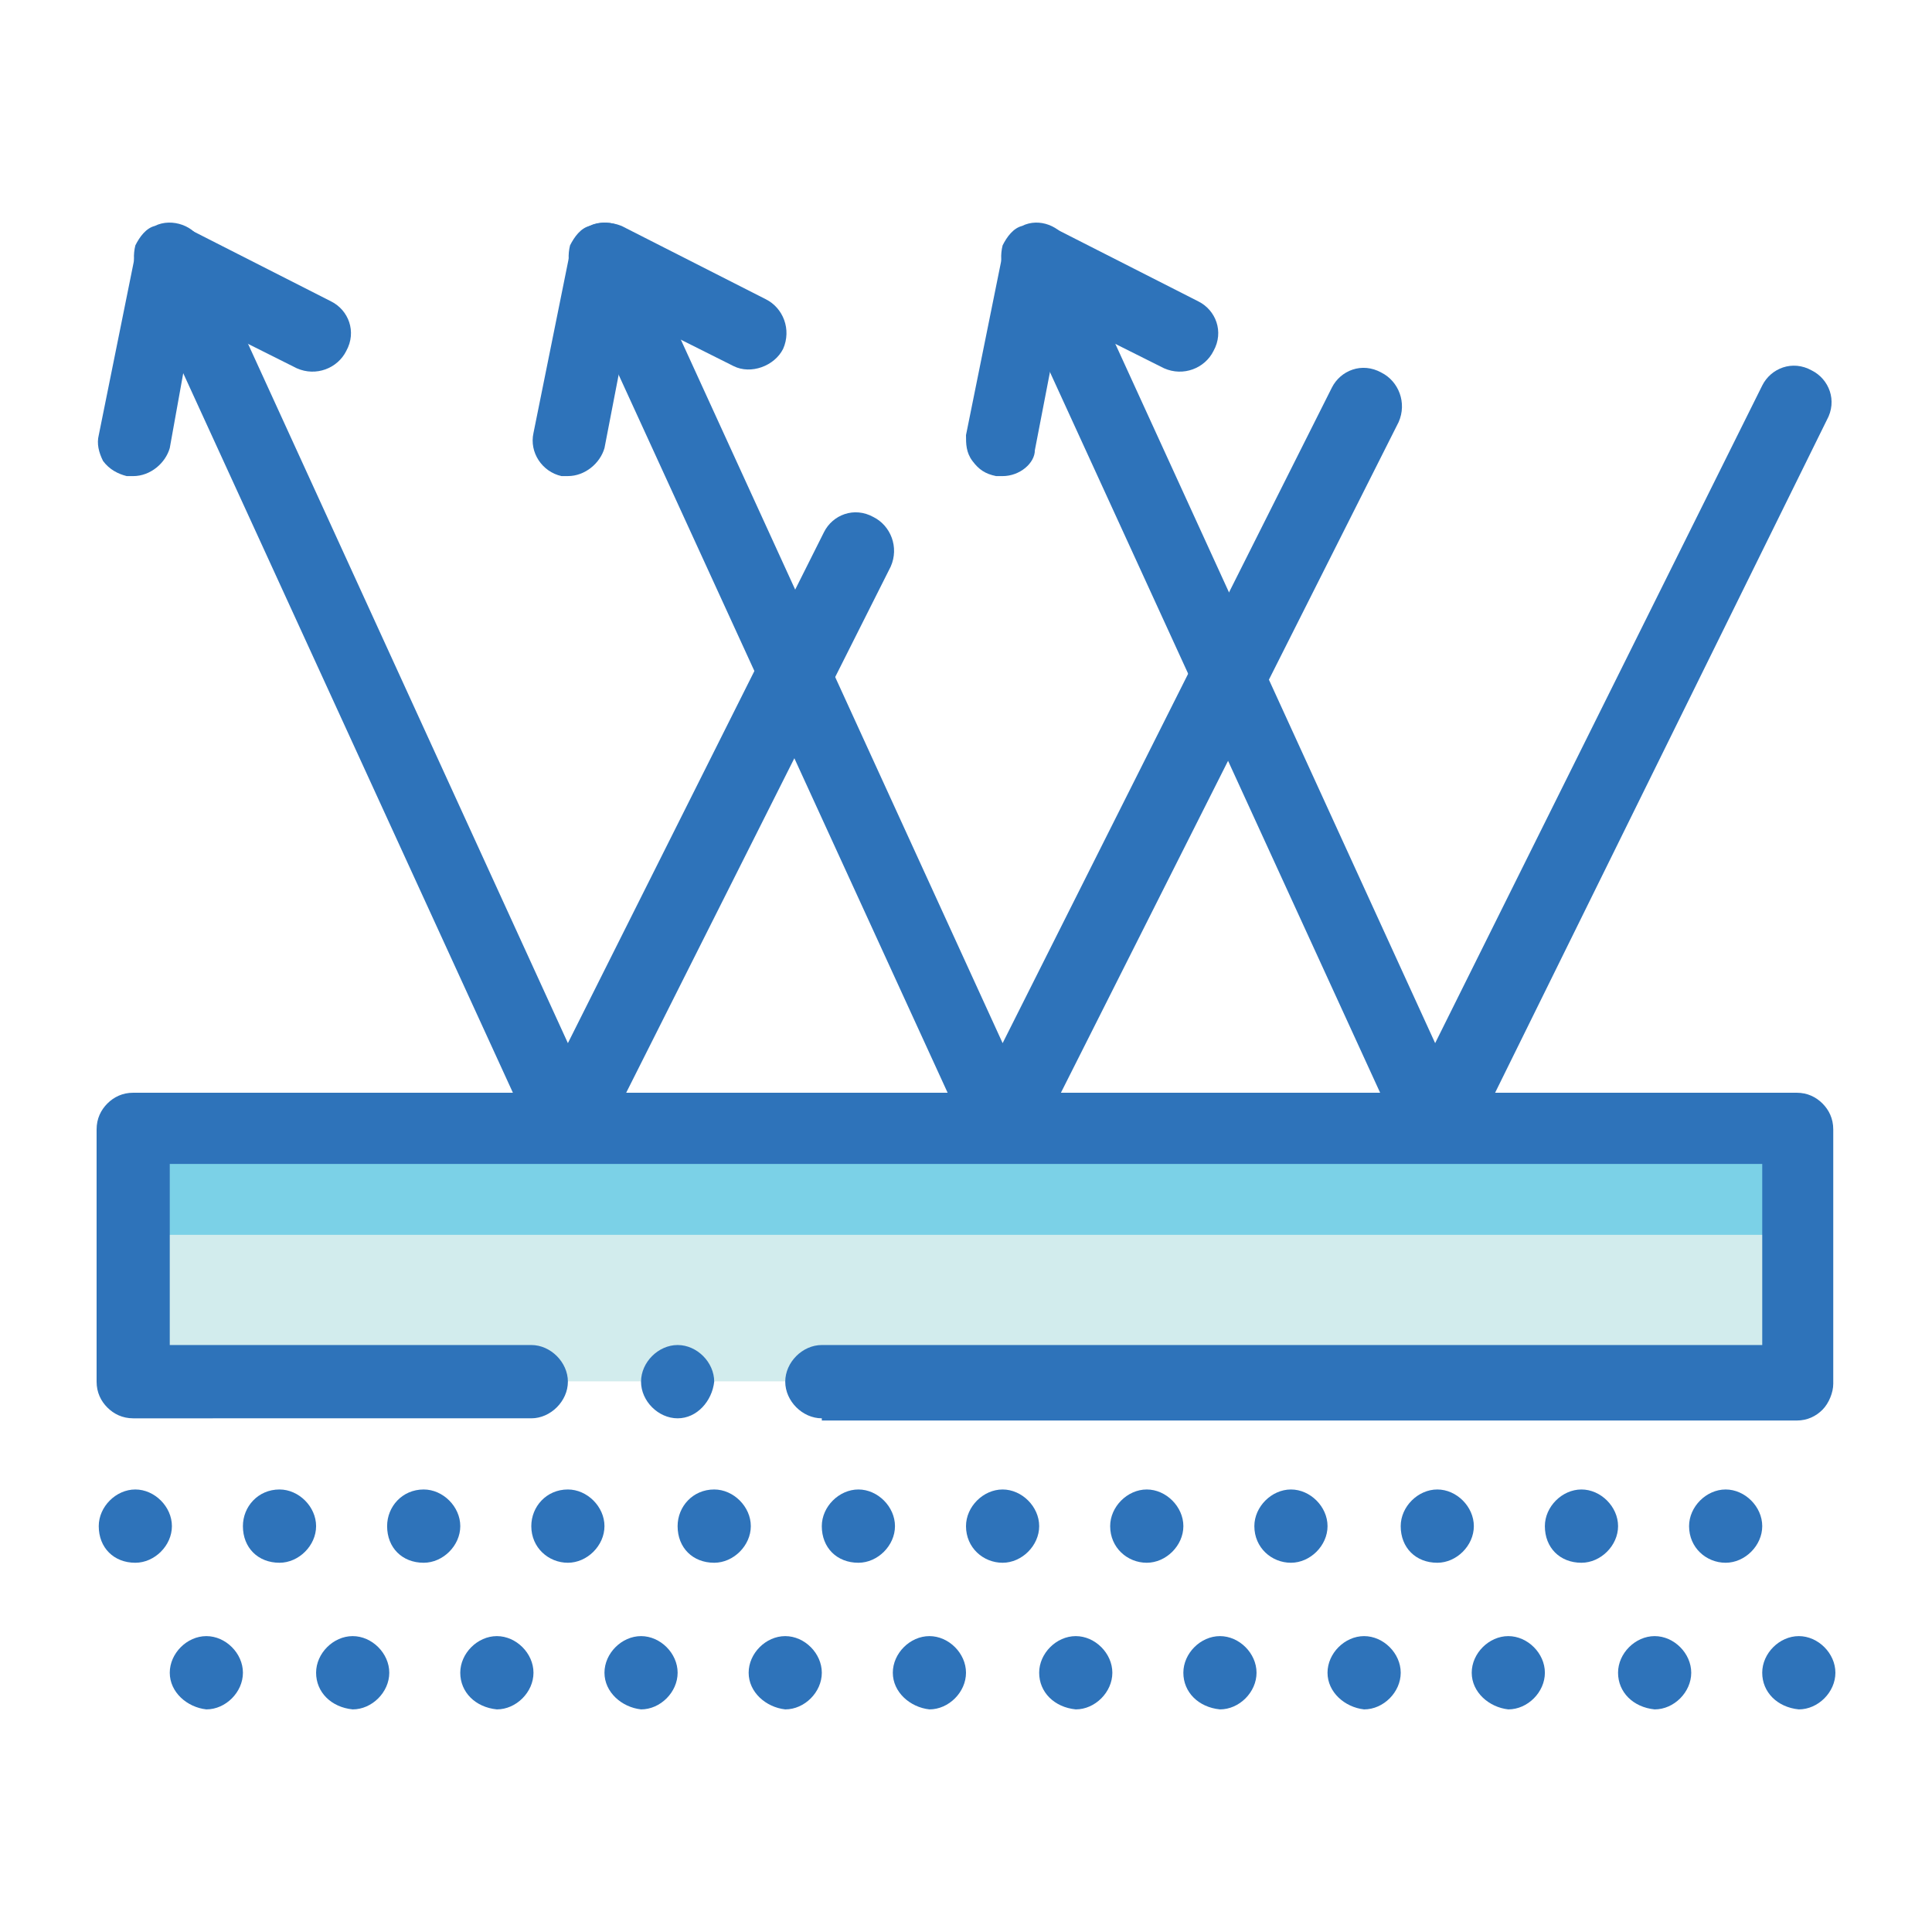 <?xml version="1.0" encoding="utf-8"?>
<!-- Generator: Adobe Illustrator 16.0.0, SVG Export Plug-In . SVG Version: 6.00 Build 0)  -->
<!DOCTYPE svg PUBLIC "-//W3C//DTD SVG 1.1//EN" "http://www.w3.org/Graphics/SVG/1.1/DTD/svg11.dtd">
<svg version="1.1" xmlns="http://www.w3.org/2000/svg" xmlns:xlink="http://www.w3.org/1999/xlink" x="0px" y="0px" width="100px"
	 height="100px" viewBox="0 0 100 100" enable-background="new 0 0 100 100" xml:space="preserve">
<g id="Layer_1" display="none">
	<g display="inline">
		<g>
			<defs>
				<rect id="SVGID_1_" x="14" y="3.5" width="72" height="93"/>
			</defs>
			<clipPath id="SVGID_2_">
				<use xlink:href="#SVGID_1_"  overflow="visible"/>
			</clipPath>
			<g clip-path="url(#SVGID_2_)">
				<path fill="#D2ECED" d="M70.558,38.546c-0.999-1.142-2.312-1.967-3.773-2.375c-0.091-4.408-3.82-7.969-8.394-7.969
					c-0.734-0.001-1.467,0.092-2.177,0.277c-1.576-4.151-5.688-6.931-10.337-6.867c-5.915,0.082-10.71,4.813-10.69,10.544
					c0,0.268,0.013,0.536,0.035,0.803c-3.987,1.063-6.924,4.606-6.924,8.802c0,5.034,4.227,9.129,9.423,9.129h26.82
					c4.286,0,7.804-3.335,7.843-7.436C72.397,41.651,71.747,39.905,70.558,38.546z"/>
				<path fill="#7BD1E7" d="M53.24,31.441c0.202,0.604,0.822,0.965,1.449,0.847c3.848-0.783,7.604,1.697,8.389,5.538
					c0.064,0.313,0.105,0.627,0.127,0.944c0.049,0.579,0.479,1.055,1.051,1.162c3.97,0.753,6.652,4.478,6.103,8.473
					c2.622-2.736,2.71-7.02,0.202-9.859c-0.999-1.142-2.312-1.967-3.775-2.374c-0.09-4.408-3.82-7.969-8.392-7.969
					c-0.735-0.001-1.468,0.092-2.18,0.277c-1.575-4.151-5.686-6.931-10.336-6.867c-3.05,0.037-5.946,1.34-7.994,3.596
					c5.377-2.75,11.97-0.628,14.725,4.739C52.856,30.43,53.067,30.929,53.24,31.441L53.24,31.441z"/>
				<path fill="#2E73BA" d="M83.606,13.226c-11.354-0.717-22.407-3.929-32.373-9.407c-0.767-0.425-1.699-0.425-2.467,0
					c-9.965,5.479-21.019,8.691-32.373,9.407c-1.345,0.092-2.39,1.206-2.394,2.551v33.348c-0.01,11.379,5.01,22.183,13.718,29.529
					l20.351,17.14c1.115,0.942,2.749,0.942,3.862,0L72.286,78.65C80.992,71.307,86.009,60.503,86,49.125V15.777
					C85.997,14.432,84.951,13.316,83.606,13.226z M81.444,49.125c0.009,10.039-4.418,19.572-12.1,26.053L50,91.47L30.658,75.181
					c-7.683-6.481-12.11-16.015-12.102-26.056V17.62C29.561,16.677,40.257,13.514,50,8.322c9.742,5.191,20.44,8.354,31.444,9.298
					V49.125z"/>
				<path fill="#2E73BA" d="M45.364,17.929c-7.184,0.127-12.941,5.978-12.94,13.149c0,0.044,0,0.088,0.001,0.133
					c-6.004,2.148-9.125,8.748-6.974,14.74c1.646,4.581,5.996,7.637,10.871,7.637h29.779c5.352,0,9.744-4.298,9.794-9.579
					c0.053-4.061-2.452-7.718-6.261-9.142c-0.551-5.715-5.64-9.902-11.364-9.352c-0.253,0.024-0.504,0.057-0.755,0.1
					c-2.125-4.688-6.806-7.696-11.961-7.688C45.491,17.927,45.427,17.928,45.364,17.929z M53.847,28.849
					c0.335,1.272,1.642,2.033,2.918,1.697c0.101-0.026,0.199-0.059,0.296-0.099c2.994-1.219,6.41,0.216,7.631,3.202
					c0.285,0.7,0.432,1.448,0.432,2.204c0,0.149-0.006,0.309-0.02,0.476c-0.104,1.231,0.756,2.338,1.979,2.541
					c2.483,0.419,4.29,2.583,4.257,5.097c-0.026,2.797-2.376,5.073-5.238,5.073H36.322c-3.861,0.001-6.992-3.124-6.992-6.978
					c0-3.855,3.13-6.979,6.991-6.979c1.766,0,3.467,0.667,4.76,1.867c0.922,0.854,2.363,0.803,3.22-0.117s0.805-2.358-0.117-3.213
					c-1.965-1.828-4.509-2.912-7.19-3.064c0.266-4.479,3.941-7.999,8.435-8.08h0.125C49.448,22.468,52.856,25.087,53.847,28.849z"/>
				<path fill="#2E73BA" d="M37.946,64.065l4.18-4.172c0.873-0.905,0.846-2.345-0.061-3.217c-0.882-0.847-2.278-0.847-3.161,0
					l-4.18,4.172c-0.873,0.905-0.845,2.344,0.061,3.216C35.667,64.912,37.063,64.912,37.946,64.065L37.946,64.065z"/>
				<path fill="#2E73BA" d="M50.237,64.064l4.179-4.172c0.907-0.872,0.934-2.311,0.061-3.216c-0.873-0.903-2.314-0.932-3.22-0.059
					c-0.021,0.018-0.041,0.038-0.062,0.059l-4.179,4.172c-0.873,0.905-0.846,2.344,0.061,3.216
					C47.959,64.912,49.354,64.912,50.237,64.064L50.237,64.064z"/>
				<path fill="#2E73BA" d="M63.485,56.677l-4.181,4.172c-0.873,0.905-0.846,2.344,0.062,3.216c0.882,0.848,2.276,0.848,3.159,0
					l4.18-4.171c0.877-0.901,0.858-2.341-0.044-3.217C65.776,55.818,64.369,55.818,63.485,56.677L63.485,56.677z"/>
				<path fill="#2E73BA" d="M40.813,66.356l-4.18,4.172c-0.873,0.905-0.846,2.344,0.061,3.216c0.882,0.848,2.277,0.848,3.16,0
					l4.179-4.172c0.906-0.872,0.933-2.311,0.061-3.216c-0.873-0.903-2.315-0.932-3.222-0.06
					C40.853,66.315,40.832,66.336,40.813,66.356L40.813,66.356z"/>
				<path fill="#2E73BA" d="M53.103,66.356l-4.181,4.172c-0.877,0.899-0.857,2.339,0.045,3.216c0.884,0.857,2.292,0.857,3.175,0
					l4.18-4.172c0.906-0.872,0.935-2.311,0.062-3.216c-0.873-0.903-2.314-0.932-3.222-0.06
					C53.143,66.315,53.121,66.336,53.103,66.356L53.103,66.356z"/>
			</g>
		</g>
	</g>
</g>
<g id="Layer_2" display="none">
	<g display="inline">
		<defs>
			<rect id="SVGID_3_" x="5.001" y="13.333" width="89.999" height="73.333"/>
		</defs>
		<clipPath id="SVGID_4_">
			<use xlink:href="#SVGID_3_"  overflow="visible"/>
		</clipPath>
		<g clip-path="url(#SVGID_4_)">
			<path fill="#D2ECED" d="M24.55,63.907c0,0-3.293-2.414-2.466-6.992c0.827-4.577,9.542-6.371,10.689-6.646
				c1.146-0.277,17.653-3.494,19.238,0c1.586,3.492,1.442,10.719-1.123,11.021c-2.567,0.299-25.525,2.618-25.525,2.618"/>
			<path fill="#7BD1E7" d="M21.969,57.833c0,0,16.546-8.993,31.074-4.576l-0.746-2.268c0,0-2.982-2.384-7.043-2.198
				c-4.062,0.188-17.324,2.081-19.177,3.527C24.223,53.761,20.971,56.581,21.969,57.833z"/>
			<path fill="#2E73BA" d="M94.592,82.745l-9.504-14.767c-0.462-0.719-1.242-1.146-2.084-1.146H77.32
				c1.535-1.631,2.985-3.34,4.34-5.121c0.444-0.584,0.338-1.427-0.236-1.88c-0.578-0.452-1.404-0.344-1.851,0.242
				c-3.301,4.341-7.187,8.239-11.551,11.582c-1.056,0.811-2.403,1.122-3.695,0.856c-1.286-0.265-2.401-1.075-3.058-2.227
				l-0.063-0.107c-1.167-2.043-0.65-4.654,1.207-6.074c5.128-3.921,9.278-8.513,12.69-14.038c1.235-1.999,3.752-2.743,5.854-1.731
				l0.107,0.052c1.186,0.571,2.077,1.631,2.443,2.911c0.368,1.289,0.176,2.679-0.528,3.815c-0.388,0.628-0.202,1.455,0.413,1.849
				c0.616,0.394,1.432,0.205,1.818-0.42c1.104-1.786,1.406-3.969,0.826-5.992c-0.576-2.016-1.976-3.687-3.843-4.586l-0.108-0.052
				c-3.31-1.592-7.271-0.419-9.216,2.729c-3.237,5.242-7.178,9.6-12.045,13.323c-1.591,1.215-2.555,2.987-2.81,4.869h-41.02
				c-0.843,0-1.622,0.428-2.084,1.146L5.408,82.745c-0.501,0.78-0.543,1.772-0.107,2.594c0.436,0.818,1.275,1.327,2.191,1.327h14.45
				c1.743-0.054,1.742-2.626,0-2.681H7.76l9.315-14.474h41.065c0.16,0.693,0.421,1.373,0.787,2.017l0.061,0.104
				c1.037,1.814,2.794,3.092,4.819,3.507c2.017,0.417,4.144-0.069,5.802-1.343c1.755-1.345,3.434-2.774,5.032-4.283h8.284
				l9.313,14.473H28.072c-1.744,0.055-1.742,2.627,0,2.681h64.436c0.917,0,1.755-0.509,2.191-1.327
				C95.137,84.518,95.094,83.525,94.592,82.745z"/>
			<path fill="#2E73BA" d="M28.587,79.169c0-0.741-0.59-1.34-1.317-1.34h-1.411c-1.744,0.056-1.742,2.626,0,2.681h1.411
				C27.997,80.51,28.587,79.908,28.587,79.169z"/>
			<path fill="#2E73BA" d="M38.986,80.51c1.744-0.056,1.743-2.625,0-2.681h-1.411c-1.743,0.056-1.741,2.626,0,2.681H38.986z"/>
			<path fill="#2E73BA" d="M50.706,80.51c1.743-0.056,1.742-2.625,0-2.681h-1.411c-1.744,0.056-1.742,2.626,0,2.681H50.706z"/>
			<path fill="#2E73BA" d="M62.426,80.51c1.74-0.056,1.74-2.625,0-2.681h-1.411c-1.745,0.056-1.743,2.626,0,2.681H62.426z"/>
			<path fill="#2E73BA" d="M74.142,80.51c1.744-0.056,1.744-2.625,0-2.681h-1.41c-1.744,0.056-1.743,2.626,0,2.681H74.142z"/>
			<path fill="#2E73BA" d="M20.505,71.83c-1.744,0.056-1.743,2.625,0,2.679h1.569c1.744-0.054,1.742-2.625,0-2.679H20.505z"/>
			<path fill="#2E73BA" d="M33.558,74.509c1.744-0.054,1.743-2.625,0-2.679h-1.569c-1.743,0.056-1.742,2.625,0,2.679H33.558z"/>
			<path fill="#2E73BA" d="M45.042,74.509c1.743-0.054,1.743-2.625,0-2.679h-1.569c-1.742,0.056-1.742,2.625,0,2.679H45.042z"/>
			<path fill="#2E73BA" d="M56.527,74.509c1.744-0.054,1.741-2.625,0-2.679h-1.571c-1.742,0.056-1.741,2.625,0,2.679H56.527z"/>
			<path fill="#2E73BA" d="M79.495,74.509c1.745-0.054,1.742-2.625,0-2.679h-1.569c-1.743,0.056-1.742,2.625,0,2.679H79.495z"/>
			<path fill="#2E73BA" d="M20.991,61.377c1.237,2.602,3.807,4.154,6.512,4.154c0.781,0,1.574-0.13,2.35-0.402
				c5.757-2.018,11.514-2.897,17.601-2.693c3.652,0.12,6.829-2.559,7.381-6.239l0.019-0.119c0.718-4.248-2.7-8.403-6.937-8.46
				c-7.774-0.253-15.445,0.922-22.799,3.493c-4.033,1.323-6.093,6.314-4.177,10.161L20.991,61.377z M23.208,56.278
				c0.507-1.238,1.516-2.198,2.765-2.636c7.047-2.463,14.427-3.59,21.858-3.345c1.321,0.043,2.563,0.659,3.405,1.688
				c0.84,1.026,1.207,2.369,1.01,3.688l-0.02,0.118c-0.348,2.339-2.361,4.043-4.687,3.965c-6.413-0.216-12.48,0.714-18.547,2.839
				c-2.196,0.771-4.616-0.254-5.628-2.381l-0.052-0.111C22.743,58.901,22.704,57.509,23.208,56.278z"/>
			<path fill="#2E73BA" d="M57.79,40.922c1.872,0,3.724-0.491,5.354-1.42c0.36-0.206,0.605-0.57,0.663-0.985
				c0.056-0.417-0.083-0.834-0.375-1.131L50.283,24.02c-0.292-0.298-0.705-0.438-1.112-0.381c-0.41,0.057-0.768,0.307-0.97,0.674
				C44.073,31.585,49.527,41.027,57.79,40.922z M49.793,27.313L60.19,37.882C53.939,39.882,47.825,33.667,49.793,27.313z"/>
			<path fill="#2E73BA" d="M65.297,35.49c0.291,0.297,0.709,0.438,1.11,0.38c0.411-0.058,0.77-0.307,0.972-0.673
				c4.126-7.275-1.327-16.714-9.589-16.61c-1.872,0-3.723,0.49-5.354,1.42c-0.36,0.205-0.607,0.57-0.662,0.986
				c-0.058,0.416,0.082,0.834,0.374,1.131L65.297,35.49z M57.79,21.266c5.495-0.086,9.653,5.614,7.993,10.93L55.388,21.627
				C56.163,21.39,56.974,21.266,57.79,21.266z"/>
			<path fill="#2E73BA" d="M57.789,46.283c8.966,0,16.26-7.415,16.26-16.528c-0.818-21.897-31.705-21.893-32.52,0
				C41.529,38.869,48.824,46.283,57.789,46.283z M57.789,15.906c7.513,0,13.623,6.212,13.623,13.849
				c-0.686,18.346-26.565,18.341-27.247,0C44.166,22.118,50.278,15.906,57.789,15.906z"/>
			<path fill="#2E73BA" d="M78.698,53.03l-0.815-0.513c-0.621-0.39-1.433-0.194-1.816,0.436c-0.382,0.63-0.189,1.456,0.429,1.846
				l0.817,0.512c0.61,0.386,1.431,0.2,1.816-0.438C79.51,54.246,79.318,53.418,78.698,53.03z"/>
			<path fill="#2E73BA" d="M45.255,56.915h0.007c0.728-0.005,1.316-0.606,1.313-1.346l-0.005-0.977
				c-0.004-0.739-0.594-1.336-1.318-1.336h-0.006c-0.728,0.005-1.316,0.606-1.313,1.348l0.004,0.977
				C43.94,56.319,44.529,56.915,45.255,56.915z"/>
		</g>
	</g>
</g>
<g id="Layer_3" display="none">
	<g display="inline">
		<g>
			<defs>
				<rect id="SVGID_5_" x="3.5" y="3.5" width="93" height="93"/>
			</defs>
			<clipPath id="SVGID_6_">
				<use xlink:href="#SVGID_5_"  overflow="visible"/>
			</clipPath>
			<g clip-path="url(#SVGID_6_)">
				<path fill="#D2ECED" d="M60.732,49.576c-0.95-0.974-2.531-0.974-3.482,0l-2.088,1.761l-6.038,6.031
					c-0.973,0.976-0.973,2.536,0,3.511l11.262,11.286l8.533-8.544l2.345-3.295L60.732,49.576z"/>
				<path fill="#7BD1E7" d="M60.788,49.19c-0.974-0.963-2.532-0.963-3.506,0l-2.288,2.291c0.121-0.121,1.702-0.121,2.652,0.854
					L68.92,63.621l3.142-3.144L60.788,49.19z"/>
				<path fill="none" stroke="#2E73BA" stroke-width="2.5" stroke-linecap="round" stroke-linejoin="round" d="M53.646,94.938
					C76.769,93.066,94.941,73.7,94.941,50.077c0-24.862-20.13-45.005-44.941-45.005c-24.811,0-44.94,20.143-44.94,45.005
					c0,23.623,18.184,42.989,41.295,44.861"/>
				<path fill="none" stroke="#2E73BA" stroke-width="2.5" stroke-linecap="round" stroke-linejoin="round" d="M42.499,62.813
					l-5.27,5.276c1.118,3.098,0.452,6.713-2.035,9.215c-2.14,2.131-5.122,2.936-7.887,2.391l3.517-3.521l0.836-5.116l-2.603-2.618
					l-5.122,0.838l-3.505,3.521c-0.544-2.758,0.248-5.743,2.399-7.896c2.476-2.479,6.087-3.168,9.181-2.026l5.181-5.187"/>
				<path fill="none" stroke="#2E73BA" stroke-width="2.5" stroke-linecap="round" stroke-linejoin="round" d="M57.648,37.184
					l5.134-5.129c-1.14-3.109-0.452-6.713,2.023-9.203c2.152-2.142,5.111-2.946,7.888-2.401l-3.517,3.521l-0.837,5.128l2.614,2.606
					l5.11-0.837l3.518-3.521c0.544,2.769-0.259,5.753-2.411,7.896c-2.476,2.49-6.087,3.168-9.181,2.037l-5.098,5.104"/>
				<path fill="none" stroke="#2E73BA" stroke-width="2.5" stroke-linecap="round" stroke-linejoin="round" d="M60.261,48.258
					l2.876-2.878c0.55-0.551,0.55-1.451,0-2.002l-6.445-6.452c-0.572-0.551-1.448-0.551-1.998,0l-6.292,6.299"/>
				<path fill="none" stroke="#2E73BA" stroke-width="2.5" stroke-linecap="round" stroke-linejoin="round" d="M43.155,48.465
					l-6.28,6.289c-0.551,0.573-0.551,1.45,0,2.023l6.444,6.452c0.551,0.552,1.449,0.552,2,0l3.043-3.058"/>
				<path fill="none" stroke="#2E73BA" stroke-width="2.5" stroke-linecap="round" stroke-linejoin="round" d="M46.601,51.211
					l-8.001-8.013"/>
				<path fill="none" stroke="#2E73BA" stroke-width="2.5" stroke-linecap="round" stroke-linejoin="round" d="M33.433,38.026
					l-3.324-3.328l-5.315-1.22l-3.348-8.774l3.221-3.225l8.764,3.351l1.218,5.322l16.496,16.521"/>
				<path fill="none" stroke="#2E73BA" stroke-width="2.5" stroke-linecap="round" stroke-linejoin="round" d="M75.702,67.633
					l2.188,2.19c0.883,0.884,0.883,2.312,0,3.173l-5,5.006c-0.882,0.883-2.286,0.883-3.169,0l-2.105-2.108"/>
				<path fill="none" stroke="#2E73BA" stroke-width="2.5" stroke-linecap="round" stroke-linejoin="round" d="M68.914,57.349
					l6.437,6.444c0.974,0.951,0.974,2.534,0,3.486l-8.169,8.179c-0.952,0.975-2.531,0.975-3.483,0L49.125,60.879
					c-0.974-0.976-0.974-2.536,0-3.509l8.158-8.18c0.972-0.963,2.531-0.963,3.505,0l2.983,2.987"/>
				<path fill="none" stroke="#2E73BA" stroke-width="2.5" stroke-linecap="round" stroke-linejoin="round" d="M61.146,71.428
					l10.18-10.191"/>
				<path fill="none" stroke="#2E73BA" stroke-width="2.5" stroke-linecap="round" stroke-linejoin="round" d="M48.729,56.983
					l-2.145-2.158c-0.883-0.86-0.883-2.289,0-3.173l4.988-5.005c0.883-0.872,2.309-0.872,3.169,0l2.129,2.12"/>
			</g>
		</g>
	</g>
</g>
<g id="Layer_4">
	<g>
		<defs>
			<rect id="SVGID_7_" x="5" y="11.521" width="90" height="76.957"/>
		</defs>
		<clipPath id="SVGID_8_">
			<use xlink:href="#SVGID_7_"  overflow="visible"/>
		</clipPath>
		<g clip-path="url(#SVGID_8_)">
			<path fill="#2E73BA" d="M51.895,24.643h-0.334c-0.558-0.112-0.893-0.334-1.227-0.782C50,23.415,50,22.968,50,22.522l1.895-9.375
				c0.11-0.558,0.444-1.004,1.003-1.339c0.556-0.224,1.112-0.224,1.67,0l7.462,3.794c0.892,0.446,1.339,1.562,0.779,2.566
				c-0.444,0.893-1.559,1.339-2.561,0.893l-5.347-2.678l-1.337,6.92C53.564,23.973,52.785,24.643,51.895,24.643z"/>
			<path fill="#2E73BA" d="M74.282,60.245c-0.78,0-1.337-0.45-1.67-1.118L52.005,14.151c-0.223-0.446-0.223-1.004-0.11-1.45
				c0.223-0.446,0.556-0.893,1.003-1.004c0.89-0.447,2.004,0,2.449,0.893l18.936,41.403l16.93-34.039
				c0.446-0.893,1.562-1.339,2.562-0.78c0.893,0.446,1.339,1.562,0.781,2.567l-18.49,37.497
				C75.73,59.908,75.061,60.245,74.282,60.245z"/>
			<path fill="#2E73BA" d="M29.394,24.642h-0.333c-1.003-0.223-1.672-1.228-1.448-2.232l1.893-9.374
				c0.112-0.558,0.446-1.004,1.002-1.339c0.558-0.224,1.114-0.224,1.67,0l7.464,3.794c0.892,0.446,1.336,1.563,0.892,2.566
				c-0.447,0.893-1.672,1.34-2.563,0.893l-5.346-2.678l-1.337,6.919C31.065,23.973,30.285,24.642,29.394,24.642z"/>
			<path fill="#2E73BA" d="M51.896,60.245c-0.781,0-1.337-0.45-1.671-1.118L29.617,14.151c-0.223-0.446-0.223-1.004-0.112-1.45
				c0.224-0.446,0.557-0.893,1.003-1.004c0.891-0.447,2.117,0,2.45,0.893l18.938,41.403l17.039-33.926
				c0.447-0.893,1.56-1.34,2.564-0.782c0.892,0.446,1.337,1.562,0.892,2.566L53.564,59.238
				C53.23,59.908,52.563,60.245,51.896,60.245z"/>
			<path fill="#2E73BA" d="M6.894,24.643H6.559c-0.444-0.112-0.891-0.334-1.225-0.782C5.112,23.415,5,22.968,5.112,22.522
				l1.893-9.375c0.111-0.558,0.445-1.004,1.002-1.339c0.557-0.224,1.115-0.224,1.671,0l7.463,3.794
				c0.892,0.446,1.337,1.562,0.78,2.566c-0.446,0.893-1.56,1.339-2.562,0.893l-5.347-2.678l-1.225,6.809
				C8.564,23.973,7.784,24.643,6.894,24.643z"/>
			<path fill="#2E73BA" d="M29.394,60.245c-0.78,0-1.336-0.45-1.67-1.118L7.117,14.151c-0.223-0.446-0.223-1.004-0.111-1.45
				c0.223-0.446,0.556-0.893,1.001-1.004c0.892-0.447,2.117,0,2.45,0.893l18.937,41.403l13.255-26.449
				c0.446-0.892,1.559-1.338,2.562-0.781c0.891,0.447,1.337,1.563,0.891,2.566L31.065,59.238
				C30.731,59.908,30.174,60.245,29.394,60.245z"/>
			<path fill="#D2ECED" d="M93.105,71.498H7.005V58.329h86.101V71.498z"/>
			<path fill="#7BD1E7" d="M93.105,63.914H7.005v-5.585h86.101V63.914z"/>
			<path fill="#2E73BA" d="M42.537,73.412c-1.002,0-1.893-0.893-1.893-1.896c0-1.005,0.891-1.898,1.893-1.898h48.676v-9.372H8.787
				v9.372H27.5c1.002,0,1.894,0.894,1.894,1.898c0,1.004-0.892,1.896-1.894,1.896H6.894c-0.557,0-1.002-0.224-1.337-0.559
				C5.223,72.52,5,72.071,5,71.516V58.458c0-0.558,0.223-1.005,0.557-1.34c0.334-0.334,0.78-0.558,1.337-0.558h86.101
				c0.559,0,1.004,0.224,1.338,0.558c0.334,0.335,0.556,0.782,0.556,1.34v13.167c0,0.446-0.222,1.004-0.556,1.341
				c-0.334,0.335-0.779,0.56-1.338,0.56H42.537V73.412z M35.074,73.412c-1.001,0-1.894-0.893-1.894-1.896
				c0-1.005,0.892-1.898,1.894-1.898c1.003,0,1.893,0.894,1.893,1.898C36.856,72.52,36.077,73.412,35.074,73.412z"/>
			<path fill="#2E73BA" d="M87.426,78.993c0-1.007,0.892-1.898,1.893-1.898c1.004,0,1.894,0.892,1.894,1.898
				c0,1.004-0.89,1.895-1.894,1.895C88.317,80.888,87.426,80.109,87.426,78.993z M79.962,78.993c0-1.007,0.891-1.898,1.893-1.898
				c1.003,0,1.896,0.892,1.896,1.898c0,1.004-0.893,1.895-1.896,1.895C80.741,80.888,79.962,80.109,79.962,78.993z M72.5,78.993
				c0-1.007,0.891-1.898,1.895-1.898c1.002,0,1.891,0.892,1.891,1.898c0,1.004-0.889,1.895-1.891,1.895
				C73.28,80.888,72.5,80.109,72.5,78.993z M64.925,78.993c0-1.007,0.893-1.898,1.894-1.898c1.003,0,1.894,0.892,1.894,1.898
				c0,1.004-0.891,1.895-1.894,1.895C65.817,80.888,64.925,80.109,64.925,78.993z M57.462,78.993c0-1.007,0.892-1.898,1.894-1.898
				s1.895,0.892,1.895,1.898c0,1.004-0.893,1.895-1.895,1.895S57.462,80.109,57.462,78.993z M50,78.993
				c0-1.007,0.891-1.898,1.895-1.898c1.002,0,1.893,0.892,1.893,1.898c0,1.004-0.891,1.895-1.893,1.895
				C50.891,80.888,50,80.109,50,78.993z M42.536,78.993c0-1.007,0.891-1.898,1.895-1.898c1.002,0,1.893,0.892,1.893,1.898
				c0,1.004-0.891,1.895-1.893,1.895C43.316,80.888,42.536,80.109,42.536,78.993z M35.073,78.993c0-1.007,0.781-1.898,1.894-1.898
				c1.003,0,1.895,0.892,1.895,1.898c0,1.004-0.892,1.895-1.895,1.895C35.854,80.888,35.073,80.109,35.073,78.993z M27.5,78.993
				c0-1.007,0.779-1.898,1.893-1.898c1.003,0,1.894,0.892,1.894,1.898c0,1.004-0.891,1.895-1.894,1.895
				C28.391,80.888,27.5,80.109,27.5,78.993z M20.037,78.993c0-1.007,0.779-1.898,1.893-1.898c1.004,0,1.894,0.892,1.894,1.898
				c0,1.004-0.89,1.895-1.894,1.895C20.816,80.888,20.037,80.109,20.037,78.993z M12.573,78.993c0-1.007,0.78-1.898,1.894-1.898
				c1.002,0,1.894,0.892,1.894,1.898c0,1.004-0.892,1.895-1.894,1.895C13.354,80.888,12.573,80.109,12.573,78.993z M5.111,78.993
				c0-1.007,0.891-1.898,1.893-1.898c1.002,0,1.894,0.892,1.894,1.898c0,1.004-0.892,1.895-1.894,1.895
				C5.89,80.888,5.111,80.109,5.111,78.993z"/>
			<path fill="#2E73BA" d="M91.212,86.58c0-1.004,0.892-1.895,1.894-1.895S95,85.576,95,86.58c0,1.006-0.893,1.898-1.895,1.898
				C91.992,88.367,91.212,87.586,91.212,86.58z M83.75,86.58c0-1.004,0.893-1.895,1.895-1.895c1.003,0,1.893,0.891,1.893,1.895
				c0,1.006-0.89,1.898-1.893,1.898C84.53,88.367,83.75,87.586,83.75,86.58z M76.176,86.58c0-1.004,0.892-1.895,1.893-1.895
				c1.003,0,1.894,0.891,1.894,1.895c0,1.006-0.891,1.898-1.894,1.898C77.067,88.367,76.176,87.586,76.176,86.58z M68.712,86.58
				c0-1.004,0.891-1.895,1.893-1.895c1.005,0,1.896,0.891,1.896,1.895c0,1.006-0.891,1.898-1.896,1.898
				C69.603,88.367,68.712,87.586,68.712,86.58z M61.25,86.58c0-1.004,0.891-1.895,1.895-1.895c1.003,0,1.893,0.891,1.893,1.895
				c0,1.006-0.89,1.898-1.893,1.898C62.029,88.367,61.25,87.586,61.25,86.58z M53.787,86.58c0-1.004,0.891-1.895,1.895-1.895
				c1,0,1.893,0.891,1.893,1.895c0,1.006-0.893,1.898-1.893,1.898C54.567,88.367,53.787,87.586,53.787,86.58z M46.212,86.58
				c0-1.004,0.891-1.895,1.894-1.895S50,85.576,50,86.58c0,1.006-0.892,1.898-1.894,1.898C47.104,88.367,46.212,87.586,46.212,86.58
				z M38.75,86.58c0-1.004,0.891-1.895,1.894-1.895c1.002,0,1.893,0.891,1.893,1.895c0,1.006-0.891,1.898-1.893,1.898
				C39.641,88.367,38.75,87.586,38.75,86.58z M31.287,86.58c0-1.004,0.891-1.895,1.894-1.895c1.002,0,1.893,0.891,1.893,1.895
				c0,1.006-0.891,1.898-1.893,1.898C32.178,88.367,31.287,87.586,31.287,86.58z M23.823,86.58c0-1.004,0.893-1.895,1.894-1.895
				c1.004,0,1.896,0.891,1.896,1.895c0,1.006-0.892,1.898-1.896,1.898C24.604,88.367,23.823,87.586,23.823,86.58z M16.361,86.58
				c0-1.004,0.891-1.895,1.894-1.895c1.002,0,1.894,0.891,1.894,1.895c0,1.006-0.892,1.898-1.894,1.898
				C17.141,88.367,16.361,87.586,16.361,86.58z M8.787,86.58c0-1.004,0.891-1.895,1.894-1.895c1.002,0,1.893,0.891,1.893,1.895
				c0,1.006-0.891,1.898-1.893,1.898C9.678,88.367,8.787,87.586,8.787,86.58z"/>
		</g>
	</g>
</g>
</svg>
